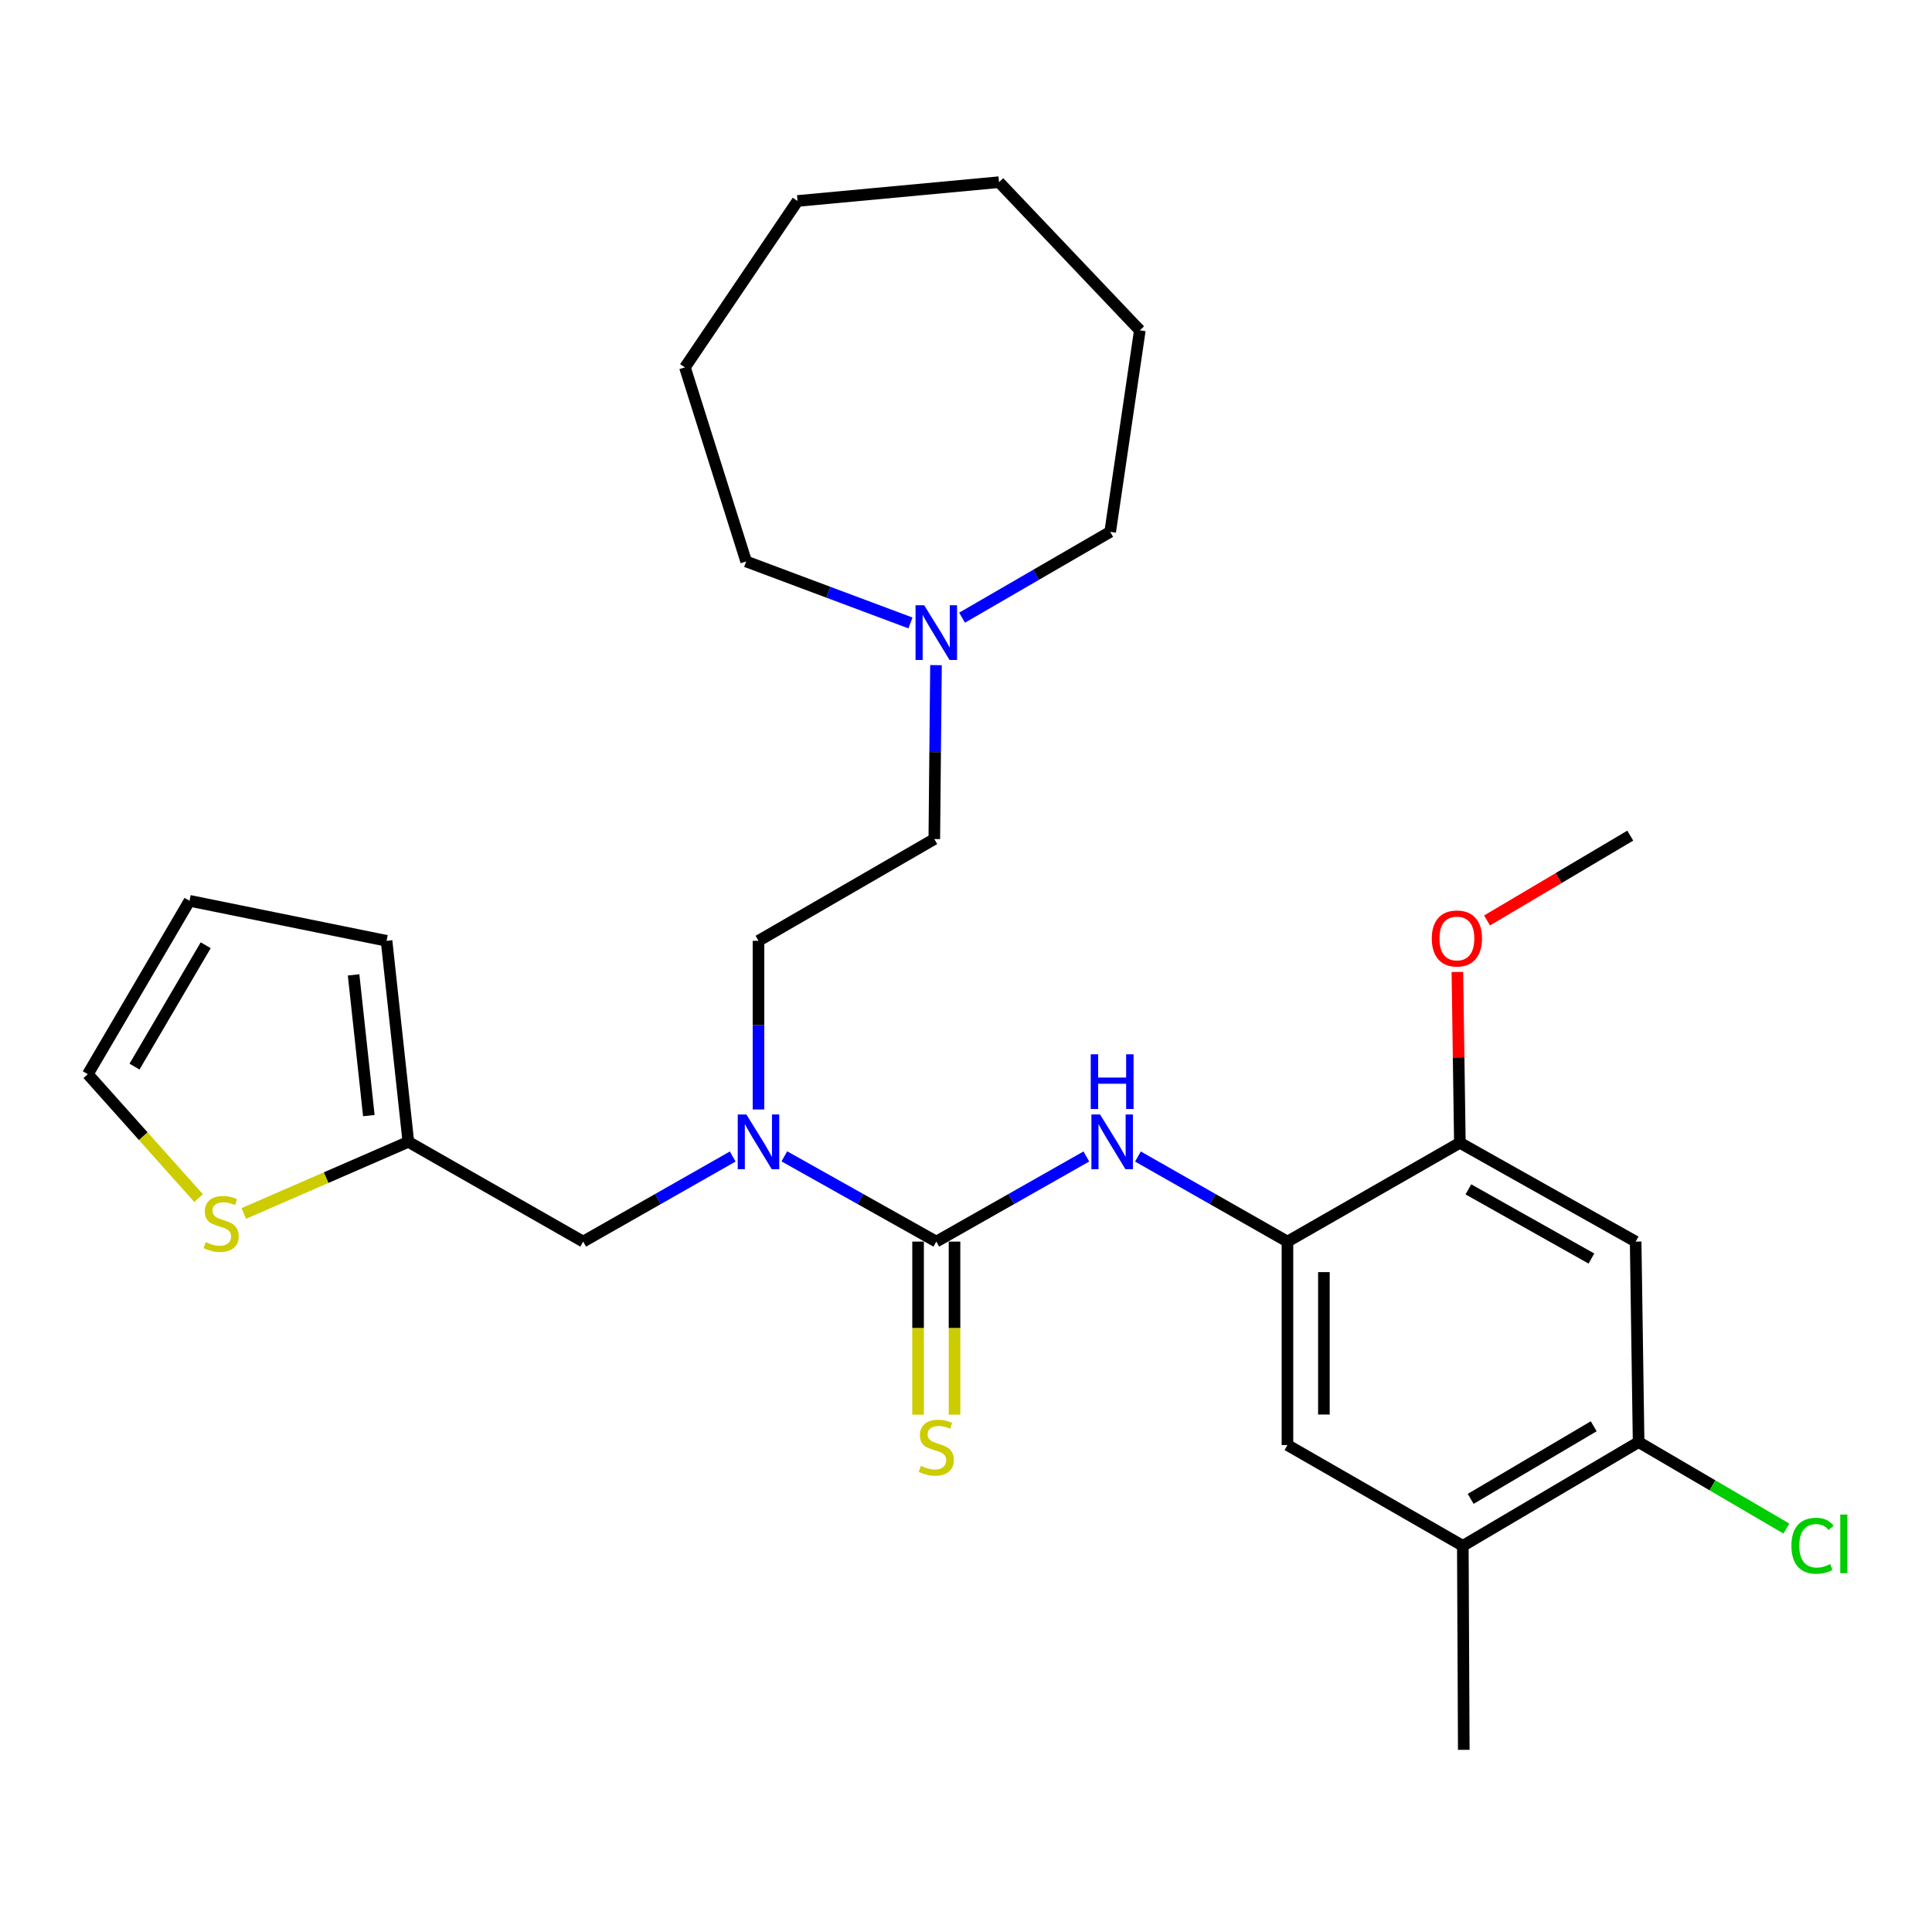 <?xml version='1.0' encoding='iso-8859-1'?>
<svg version='1.1' baseProfile='full'
              xmlns='http://www.w3.org/2000/svg'
                      xmlns:rdkit='http://www.rdkit.org/xml'
                      xmlns:xlink='http://www.w3.org/1999/xlink'
                  xml:space='preserve'
width='1000px' height='1000px' viewBox='0 0 1000 1000'>
<!-- END OF HEADER -->
<rect style='opacity:1.0;fill:#FFFFFF;stroke:none' width='1000' height='1000' x='0' y='0'> </rect>
<path class='bond-0' d='M 484.624,642.649 L 523.459,620.62' style='fill:none;fill-rule:evenodd;stroke:#000000;stroke-width:6px;stroke-linecap:butt;stroke-linejoin:miter;stroke-opacity:1' />
<path class='bond-0' d='M 523.459,620.62 L 562.294,598.592' style='fill:none;fill-rule:evenodd;stroke:#0000FF;stroke-width:6px;stroke-linecap:butt;stroke-linejoin:miter;stroke-opacity:1' />
<path class='bond-2' d='M 484.624,642.649 L 445.297,620.585' style='fill:none;fill-rule:evenodd;stroke:#000000;stroke-width:6px;stroke-linecap:butt;stroke-linejoin:miter;stroke-opacity:1' />
<path class='bond-2' d='M 445.297,620.585 L 405.97,598.521' style='fill:none;fill-rule:evenodd;stroke:#0000FF;stroke-width:6px;stroke-linecap:butt;stroke-linejoin:miter;stroke-opacity:1' />
<path class='bond-10' d='M 475.192,642.649 L 475.192,687.438' style='fill:none;fill-rule:evenodd;stroke:#000000;stroke-width:6px;stroke-linecap:butt;stroke-linejoin:miter;stroke-opacity:1' />
<path class='bond-10' d='M 475.192,687.438 L 475.192,732.227' style='fill:none;fill-rule:evenodd;stroke:#CCCC00;stroke-width:6px;stroke-linecap:butt;stroke-linejoin:miter;stroke-opacity:1' />
<path class='bond-10' d='M 494.056,642.649 L 494.056,687.438' style='fill:none;fill-rule:evenodd;stroke:#000000;stroke-width:6px;stroke-linecap:butt;stroke-linejoin:miter;stroke-opacity:1' />
<path class='bond-10' d='M 494.056,687.438 L 494.056,732.227' style='fill:none;fill-rule:evenodd;stroke:#CCCC00;stroke-width:6px;stroke-linecap:butt;stroke-linejoin:miter;stroke-opacity:1' />
<path class='bond-1' d='M 589,598.613 L 627.691,620.631' style='fill:none;fill-rule:evenodd;stroke:#0000FF;stroke-width:6px;stroke-linecap:butt;stroke-linejoin:miter;stroke-opacity:1' />
<path class='bond-1' d='M 627.691,620.631 L 666.383,642.649' style='fill:none;fill-rule:evenodd;stroke:#000000;stroke-width:6px;stroke-linecap:butt;stroke-linejoin:miter;stroke-opacity:1' />
<path class='bond-4' d='M 666.383,642.649 L 755.627,591.498' style='fill:none;fill-rule:evenodd;stroke:#000000;stroke-width:6px;stroke-linecap:butt;stroke-linejoin:miter;stroke-opacity:1' />
<path class='bond-6' d='M 666.383,642.649 L 666.383,747.958' style='fill:none;fill-rule:evenodd;stroke:#000000;stroke-width:6px;stroke-linecap:butt;stroke-linejoin:miter;stroke-opacity:1' />
<path class='bond-6' d='M 685.246,658.445 L 685.246,732.162' style='fill:none;fill-rule:evenodd;stroke:#000000;stroke-width:6px;stroke-linecap:butt;stroke-linejoin:miter;stroke-opacity:1' />
<path class='bond-12' d='M 379.242,598.612 L 340.545,620.63' style='fill:none;fill-rule:evenodd;stroke:#0000FF;stroke-width:6px;stroke-linecap:butt;stroke-linejoin:miter;stroke-opacity:1' />
<path class='bond-12' d='M 340.545,620.63 L 301.849,642.649' style='fill:none;fill-rule:evenodd;stroke:#000000;stroke-width:6px;stroke-linecap:butt;stroke-linejoin:miter;stroke-opacity:1' />
<path class='bond-15' d='M 392.592,574.254 L 392.592,530.609' style='fill:none;fill-rule:evenodd;stroke:#0000FF;stroke-width:6px;stroke-linecap:butt;stroke-linejoin:miter;stroke-opacity:1' />
<path class='bond-15' d='M 392.592,530.609 L 392.592,486.963' style='fill:none;fill-rule:evenodd;stroke:#000000;stroke-width:6px;stroke-linecap:butt;stroke-linejoin:miter;stroke-opacity:1' />
<path class='bond-3' d='M 846.611,642.649 L 755.627,591.498' style='fill:none;fill-rule:evenodd;stroke:#000000;stroke-width:6px;stroke-linecap:butt;stroke-linejoin:miter;stroke-opacity:1' />
<path class='bond-3' d='M 823.719,651.419 L 760.031,615.613' style='fill:none;fill-rule:evenodd;stroke:#000000;stroke-width:6px;stroke-linecap:butt;stroke-linejoin:miter;stroke-opacity:1' />
<path class='bond-29' d='M 846.611,642.649 L 848.141,746.428' style='fill:none;fill-rule:evenodd;stroke:#000000;stroke-width:6px;stroke-linecap:butt;stroke-linejoin:miter;stroke-opacity:1' />
<path class='bond-19' d='M 755.627,591.498 L 754.984,547.289' style='fill:none;fill-rule:evenodd;stroke:#000000;stroke-width:6px;stroke-linecap:butt;stroke-linejoin:miter;stroke-opacity:1' />
<path class='bond-19' d='M 754.984,547.289 L 754.34,503.08' style='fill:none;fill-rule:evenodd;stroke:#FF0000;stroke-width:6px;stroke-linecap:butt;stroke-linejoin:miter;stroke-opacity:1' />
<path class='bond-5' d='M 848.141,746.428 L 757.157,800.115' style='fill:none;fill-rule:evenodd;stroke:#000000;stroke-width:6px;stroke-linecap:butt;stroke-linejoin:miter;stroke-opacity:1' />
<path class='bond-5' d='M 824.907,738.235 L 761.219,775.816' style='fill:none;fill-rule:evenodd;stroke:#000000;stroke-width:6px;stroke-linecap:butt;stroke-linejoin:miter;stroke-opacity:1' />
<path class='bond-18' d='M 848.141,746.428 L 886.382,768.806' style='fill:none;fill-rule:evenodd;stroke:#000000;stroke-width:6px;stroke-linecap:butt;stroke-linejoin:miter;stroke-opacity:1' />
<path class='bond-18' d='M 886.382,768.806 L 924.624,791.183' style='fill:none;fill-rule:evenodd;stroke:#00CC00;stroke-width:6px;stroke-linecap:butt;stroke-linejoin:miter;stroke-opacity:1' />
<path class='bond-8' d='M 666.383,747.958 L 757.157,800.115' style='fill:none;fill-rule:evenodd;stroke:#000000;stroke-width:6px;stroke-linecap:butt;stroke-linejoin:miter;stroke-opacity:1' />
<path class='bond-7' d='M 211.357,591.016 L 301.849,642.649' style='fill:none;fill-rule:evenodd;stroke:#000000;stroke-width:6px;stroke-linecap:butt;stroke-linejoin:miter;stroke-opacity:1' />
<path class='bond-9' d='M 211.357,591.016 L 168.776,609.554' style='fill:none;fill-rule:evenodd;stroke:#000000;stroke-width:6px;stroke-linecap:butt;stroke-linejoin:miter;stroke-opacity:1' />
<path class='bond-9' d='M 168.776,609.554 L 126.195,628.093' style='fill:none;fill-rule:evenodd;stroke:#CCCC00;stroke-width:6px;stroke-linecap:butt;stroke-linejoin:miter;stroke-opacity:1' />
<path class='bond-14' d='M 211.357,591.016 L 200.081,486.963' style='fill:none;fill-rule:evenodd;stroke:#000000;stroke-width:6px;stroke-linecap:butt;stroke-linejoin:miter;stroke-opacity:1' />
<path class='bond-14' d='M 190.913,577.44 L 183.019,504.603' style='fill:none;fill-rule:evenodd;stroke:#000000;stroke-width:6px;stroke-linecap:butt;stroke-linejoin:miter;stroke-opacity:1' />
<path class='bond-22' d='M 757.157,800.115 L 757.65,905.708' style='fill:none;fill-rule:evenodd;stroke:#000000;stroke-width:6px;stroke-linecap:butt;stroke-linejoin:miter;stroke-opacity:1' />
<path class='bond-13' d='M 102.804,620.143 L 74.129,588.068' style='fill:none;fill-rule:evenodd;stroke:#CCCC00;stroke-width:6px;stroke-linecap:butt;stroke-linejoin:miter;stroke-opacity:1' />
<path class='bond-13' d='M 74.129,588.068 L 45.455,555.993' style='fill:none;fill-rule:evenodd;stroke:#000000;stroke-width:6px;stroke-linecap:butt;stroke-linejoin:miter;stroke-opacity:1' />
<path class='bond-11' d='M 484.462,344.274 L 484.03,389.283' style='fill:none;fill-rule:evenodd;stroke:#0000FF;stroke-width:6px;stroke-linecap:butt;stroke-linejoin:miter;stroke-opacity:1' />
<path class='bond-11' d='M 484.03,389.283 L 483.597,434.293' style='fill:none;fill-rule:evenodd;stroke:#000000;stroke-width:6px;stroke-linecap:butt;stroke-linejoin:miter;stroke-opacity:1' />
<path class='bond-20' d='M 497.965,319.712 L 536.299,297.499' style='fill:none;fill-rule:evenodd;stroke:#0000FF;stroke-width:6px;stroke-linecap:butt;stroke-linejoin:miter;stroke-opacity:1' />
<path class='bond-20' d='M 536.299,297.499 L 574.634,275.285' style='fill:none;fill-rule:evenodd;stroke:#000000;stroke-width:6px;stroke-linecap:butt;stroke-linejoin:miter;stroke-opacity:1' />
<path class='bond-21' d='M 471.257,322.441 L 428.734,306.529' style='fill:none;fill-rule:evenodd;stroke:#0000FF;stroke-width:6px;stroke-linecap:butt;stroke-linejoin:miter;stroke-opacity:1' />
<path class='bond-21' d='M 428.734,306.529 L 386.21,290.617' style='fill:none;fill-rule:evenodd;stroke:#000000;stroke-width:6px;stroke-linecap:butt;stroke-linejoin:miter;stroke-opacity:1' />
<path class='bond-28' d='M 45.455,555.993 L 98.094,466.256' style='fill:none;fill-rule:evenodd;stroke:#000000;stroke-width:6px;stroke-linecap:butt;stroke-linejoin:miter;stroke-opacity:1' />
<path class='bond-28' d='M 69.621,552.076 L 106.468,489.26' style='fill:none;fill-rule:evenodd;stroke:#000000;stroke-width:6px;stroke-linecap:butt;stroke-linejoin:miter;stroke-opacity:1' />
<path class='bond-16' d='M 200.081,486.963 L 98.094,466.256' style='fill:none;fill-rule:evenodd;stroke:#000000;stroke-width:6px;stroke-linecap:butt;stroke-linejoin:miter;stroke-opacity:1' />
<path class='bond-17' d='M 392.592,486.963 L 483.597,434.293' style='fill:none;fill-rule:evenodd;stroke:#000000;stroke-width:6px;stroke-linecap:butt;stroke-linejoin:miter;stroke-opacity:1' />
<path class='bond-23' d='M 769.694,476.43 L 806.759,454.476' style='fill:none;fill-rule:evenodd;stroke:#FF0000;stroke-width:6px;stroke-linecap:butt;stroke-linejoin:miter;stroke-opacity:1' />
<path class='bond-23' d='M 806.759,454.476 L 843.824,432.522' style='fill:none;fill-rule:evenodd;stroke:#000000;stroke-width:6px;stroke-linecap:butt;stroke-linejoin:miter;stroke-opacity:1' />
<path class='bond-25' d='M 574.634,275.285 L 589.976,170.982' style='fill:none;fill-rule:evenodd;stroke:#000000;stroke-width:6px;stroke-linecap:butt;stroke-linejoin:miter;stroke-opacity:1' />
<path class='bond-24' d='M 386.21,290.617 L 354.52,190.159' style='fill:none;fill-rule:evenodd;stroke:#000000;stroke-width:6px;stroke-linecap:butt;stroke-linejoin:miter;stroke-opacity:1' />
<path class='bond-27' d='M 354.52,190.159 L 412.807,104.017' style='fill:none;fill-rule:evenodd;stroke:#000000;stroke-width:6px;stroke-linecap:butt;stroke-linejoin:miter;stroke-opacity:1' />
<path class='bond-26' d='M 589.976,170.982 L 517.1,94.292' style='fill:none;fill-rule:evenodd;stroke:#000000;stroke-width:6px;stroke-linecap:butt;stroke-linejoin:miter;stroke-opacity:1' />
<path class='bond-30' d='M 517.1,94.292 L 412.807,104.017' style='fill:none;fill-rule:evenodd;stroke:#000000;stroke-width:6px;stroke-linecap:butt;stroke-linejoin:miter;stroke-opacity:1' />
<path  class='atom-1' d='M 569.39 576.856
L 578.67 591.856
Q 579.59 593.336, 581.07 596.016
Q 582.55 598.696, 582.63 598.856
L 582.63 576.856
L 586.39 576.856
L 586.39 605.176
L 582.51 605.176
L 572.55 588.776
Q 571.39 586.856, 570.15 584.656
Q 568.95 582.456, 568.59 581.776
L 568.59 605.176
L 564.91 605.176
L 564.91 576.856
L 569.39 576.856
' fill='#0000FF'/>
<path  class='atom-1' d='M 564.57 545.704
L 568.41 545.704
L 568.41 557.744
L 582.89 557.744
L 582.89 545.704
L 586.73 545.704
L 586.73 574.024
L 582.89 574.024
L 582.89 560.944
L 568.41 560.944
L 568.41 574.024
L 564.57 574.024
L 564.57 545.704
' fill='#0000FF'/>
<path  class='atom-3' d='M 386.332 576.856
L 395.612 591.856
Q 396.532 593.336, 398.012 596.016
Q 399.492 598.696, 399.572 598.856
L 399.572 576.856
L 403.332 576.856
L 403.332 605.176
L 399.452 605.176
L 389.492 588.776
Q 388.332 586.856, 387.092 584.656
Q 385.892 582.456, 385.532 581.776
L 385.532 605.176
L 381.852 605.176
L 381.852 576.856
L 386.332 576.856
' fill='#0000FF'/>
<path  class='atom-10' d='M 106.473 642.916
Q 106.793 643.036, 108.113 643.596
Q 109.433 644.156, 110.873 644.516
Q 112.353 644.836, 113.793 644.836
Q 116.473 644.836, 118.033 643.556
Q 119.593 642.236, 119.593 639.956
Q 119.593 638.396, 118.793 637.436
Q 118.033 636.476, 116.833 635.956
Q 115.633 635.436, 113.633 634.836
Q 111.113 634.076, 109.593 633.356
Q 108.113 632.636, 107.033 631.116
Q 105.993 629.596, 105.993 627.036
Q 105.993 623.476, 108.393 621.276
Q 110.833 619.076, 115.633 619.076
Q 118.913 619.076, 122.633 620.636
L 121.713 623.716
Q 118.313 622.316, 115.753 622.316
Q 112.993 622.316, 111.473 623.476
Q 109.953 624.596, 109.993 626.556
Q 109.993 628.076, 110.753 628.996
Q 111.553 629.916, 112.673 630.436
Q 113.833 630.956, 115.753 631.556
Q 118.313 632.356, 119.833 633.156
Q 121.353 633.956, 122.433 635.596
Q 123.553 637.196, 123.553 639.956
Q 123.553 643.876, 120.913 645.996
Q 118.313 648.076, 113.953 648.076
Q 111.433 648.076, 109.513 647.516
Q 107.633 646.996, 105.393 646.076
L 106.473 642.916
' fill='#CCCC00'/>
<path  class='atom-11' d='M 476.624 758.726
Q 476.944 758.846, 478.264 759.406
Q 479.584 759.966, 481.024 760.326
Q 482.504 760.646, 483.944 760.646
Q 486.624 760.646, 488.184 759.366
Q 489.744 758.046, 489.744 755.766
Q 489.744 754.206, 488.944 753.246
Q 488.184 752.286, 486.984 751.766
Q 485.784 751.246, 483.784 750.646
Q 481.264 749.886, 479.744 749.166
Q 478.264 748.446, 477.184 746.926
Q 476.144 745.406, 476.144 742.846
Q 476.144 739.286, 478.544 737.086
Q 480.984 734.886, 485.784 734.886
Q 489.064 734.886, 492.784 736.446
L 491.864 739.526
Q 488.464 738.126, 485.904 738.126
Q 483.144 738.126, 481.624 739.286
Q 480.104 740.406, 480.144 742.366
Q 480.144 743.886, 480.904 744.806
Q 481.704 745.726, 482.824 746.246
Q 483.984 746.766, 485.904 747.366
Q 488.464 748.166, 489.984 748.966
Q 491.504 749.766, 492.584 751.406
Q 493.704 753.006, 493.704 755.766
Q 493.704 759.686, 491.064 761.806
Q 488.464 763.886, 484.104 763.886
Q 481.584 763.886, 479.664 763.326
Q 477.784 762.806, 475.544 761.886
L 476.624 758.726
' fill='#CCCC00'/>
<path  class='atom-12' d='M 478.364 313.283
L 487.644 328.283
Q 488.564 329.763, 490.044 332.443
Q 491.524 335.123, 491.604 335.283
L 491.604 313.283
L 495.364 313.283
L 495.364 341.603
L 491.484 341.603
L 481.524 325.203
Q 480.364 323.283, 479.124 321.083
Q 477.924 318.883, 477.564 318.203
L 477.564 341.603
L 473.884 341.603
L 473.884 313.283
L 478.364 313.283
' fill='#0000FF'/>
<path  class='atom-19' d='M 927.231 800.079
Q 927.231 793.039, 930.511 789.359
Q 933.831 785.639, 940.111 785.639
Q 945.951 785.639, 949.071 789.759
L 946.431 791.919
Q 944.151 788.919, 940.111 788.919
Q 935.831 788.919, 933.551 791.799
Q 931.311 794.639, 931.311 800.079
Q 931.311 805.679, 933.631 808.559
Q 935.991 811.439, 940.551 811.439
Q 943.671 811.439, 947.311 809.559
L 948.431 812.559
Q 946.951 813.519, 944.711 814.079
Q 942.471 814.639, 939.991 814.639
Q 933.831 814.639, 930.511 810.879
Q 927.231 807.119, 927.231 800.079
' fill='#00CC00'/>
<path  class='atom-19' d='M 952.511 783.919
L 956.191 783.919
L 956.191 814.279
L 952.511 814.279
L 952.511 783.919
' fill='#00CC00'/>
<path  class='atom-20' d='M 741.087 485.754
Q 741.087 478.954, 744.447 475.154
Q 747.807 471.354, 754.087 471.354
Q 760.367 471.354, 763.727 475.154
Q 767.087 478.954, 767.087 485.754
Q 767.087 492.634, 763.687 496.554
Q 760.287 500.434, 754.087 500.434
Q 747.847 500.434, 744.447 496.554
Q 741.087 492.674, 741.087 485.754
M 754.087 497.234
Q 758.407 497.234, 760.727 494.354
Q 763.087 491.434, 763.087 485.754
Q 763.087 480.194, 760.727 477.394
Q 758.407 474.554, 754.087 474.554
Q 749.767 474.554, 747.407 477.354
Q 745.087 480.154, 745.087 485.754
Q 745.087 491.474, 747.407 494.354
Q 749.767 497.234, 754.087 497.234
' fill='#FF0000'/>
</svg>
